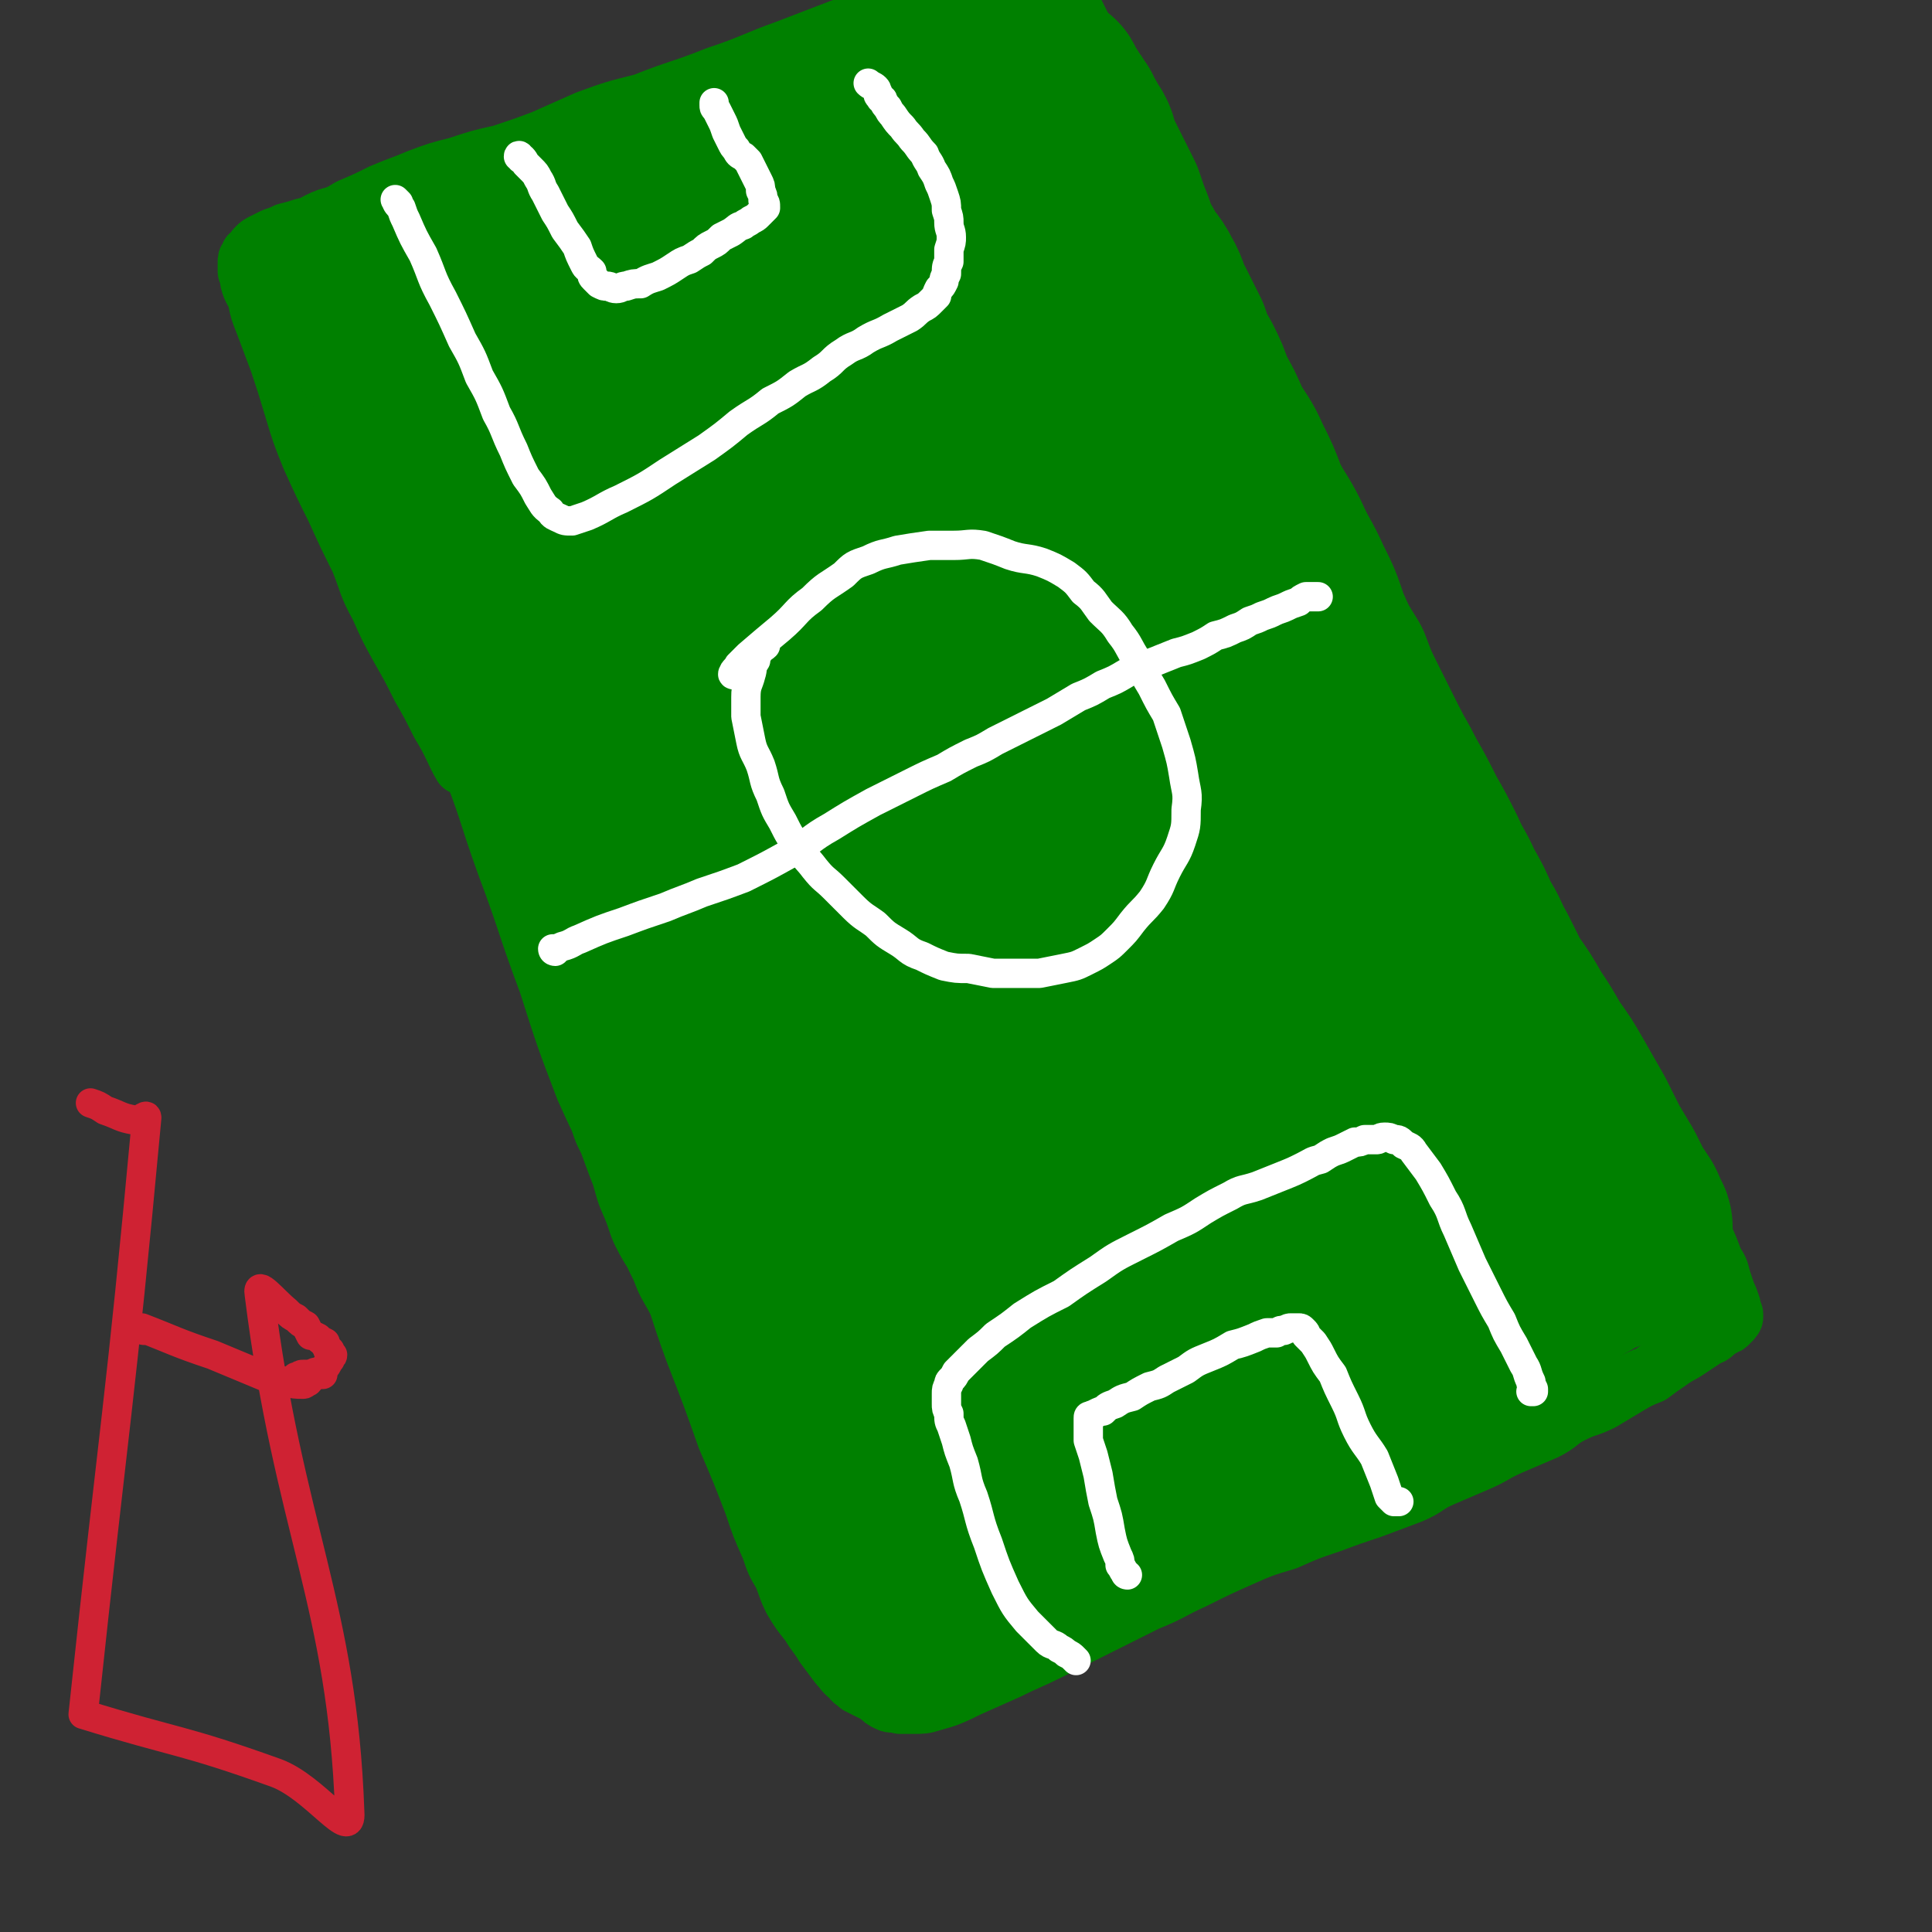 <svg viewBox='0 0 790 790' version='1.1' xmlns='http://www.w3.org/2000/svg' xmlns:xlink='http://www.w3.org/1999/xlink'><rect x="0" y="0" width="790" height="790" fill="#333333" stroke="none"/><g fill='none' stroke='#008000' stroke-width='24' stroke-linecap='round' stroke-linejoin='round'><path d='M162,239c0,0 -1,-1 -1,-1 2,4 3,5 5,10 6,12 5,12 10,24 8,18 8,18 15,37 9,22 8,23 16,45 9,24 8,24 17,48 7,22 7,22 15,43 8,18 9,18 17,36 8,17 8,17 15,34 7,19 6,19 13,38 7,18 7,18 13,35 6,14 6,14 11,27 3,9 3,9 7,18 2,6 2,6 5,11 2,5 2,6 4,10 3,5 3,5 7,10 3,5 3,4 6,9 3,4 3,4 6,8 2,2 2,3 5,5 1,2 1,1 3,3 2,1 2,1 4,2 2,1 2,1 4,2 2,2 2,2 4,3 2,1 2,0 5,1 3,0 3,0 6,0 3,0 4,0 7,-1 7,-2 7,-2 13,-5 9,-4 9,-4 18,-8 8,-4 9,-4 17,-8 10,-5 10,-5 20,-10 10,-5 10,-5 20,-10 10,-4 10,-5 19,-9 10,-5 10,-5 19,-9 9,-4 9,-4 19,-7 9,-4 9,-4 18,-7 8,-3 8,-3 17,-6 8,-3 8,-3 16,-6 7,-3 6,-4 13,-7 7,-3 7,-3 14,-6 7,-3 7,-4 14,-7 7,-3 7,-3 14,-6 6,-3 5,-4 11,-7 6,-3 6,-2 12,-5 5,-3 5,-3 10,-6 5,-3 5,-3 10,-5 4,-3 4,-3 7,-5 4,-3 5,-3 8,-5 3,-2 3,-2 6,-4 2,-2 3,-1 5,-3 1,-1 1,-1 2,-2 1,0 1,0 2,-1 1,0 1,0 2,-1 0,-1 0,0 1,-1 0,0 0,0 0,-1 1,0 1,0 1,-1 0,-1 0,-1 -1,-1 0,-2 0,-2 0,-3 -1,-3 -1,-3 -2,-5 -1,-3 -1,-3 -2,-6 -1,-4 -1,-4 -3,-7 -3,-8 -3,-8 -7,-15 -6,-11 -6,-11 -13,-22 -8,-13 -8,-13 -17,-25 -7,-12 -7,-12 -15,-23 -6,-9 -6,-9 -12,-18 -5,-9 -5,-9 -11,-17 -5,-8 -5,-8 -11,-16 -5,-9 -5,-9 -10,-19 -5,-8 -5,-8 -10,-17 -5,-9 -5,-9 -10,-17 -5,-8 -5,-8 -9,-16 -5,-9 -5,-9 -9,-17 -5,-9 -5,-9 -9,-18 -5,-10 -5,-10 -10,-19 -4,-10 -4,-10 -8,-19 -5,-8 -5,-8 -9,-16 -4,-8 -4,-8 -7,-16 -4,-8 -4,-8 -7,-15 -3,-9 -3,-9 -7,-17 -2,-7 -2,-7 -5,-14 -3,-8 -4,-8 -7,-16 -2,-6 -2,-6 -5,-13 -2,-6 -2,-6 -5,-11 -3,-6 -2,-7 -5,-13 -2,-5 -2,-5 -4,-11 -2,-6 -2,-6 -4,-12 -2,-4 -2,-4 -4,-9 -2,-5 -2,-5 -4,-10 -2,-5 -2,-5 -5,-10 -2,-5 -1,-5 -4,-10 -2,-5 -2,-5 -4,-9 -2,-5 -2,-4 -4,-9 -2,-3 -2,-3 -3,-7 -1,-3 -1,-3 -3,-6 -1,-2 -1,-2 -2,-4 -1,-2 -1,-2 -2,-4 -1,-2 -1,-2 -2,-4 -1,-1 -1,-1 -2,-3 -1,-1 -1,-1 -2,-2 -1,-1 -1,0 -2,-1 -1,-1 -1,-1 -2,-2 -1,0 -1,0 -2,-1 -2,0 -2,0 -3,-1 -2,0 -2,0 -4,0 -2,-1 -2,-1 -5,-1 -3,0 -3,1 -6,1 -4,1 -4,1 -8,2 -6,1 -6,1 -12,2 -10,3 -11,3 -21,6 -10,4 -10,4 -21,8 -13,5 -13,5 -26,10 -14,5 -14,6 -29,11 -15,6 -15,5 -30,11 -12,3 -12,3 -23,7 -9,4 -9,4 -18,8 -8,3 -8,3 -17,6 -9,2 -9,2 -18,5 -8,2 -8,2 -16,5 -7,3 -8,3 -15,6 -6,3 -6,3 -13,6 -5,3 -5,3 -10,5 -4,2 -4,2 -9,3 -3,1 -3,1 -7,2 -2,1 -2,1 -5,2 -2,1 -2,1 -4,2 -2,1 -2,1 -3,2 -1,1 -1,1 -2,3 -1,0 -1,0 -1,1 -1,1 -1,1 -1,2 0,2 0,2 0,4 1,2 1,2 1,4 1,4 2,4 3,7 1,5 1,5 3,10 3,8 3,8 6,16 3,9 3,9 6,19 3,10 3,10 7,20 5,11 5,11 10,21 5,11 5,11 10,21 4,10 3,10 8,19 4,9 4,9 9,18 4,7 4,7 8,15 4,7 4,7 8,15 5,8 6,12 9,17 '/></g>
<g fill='none' stroke='#008000' stroke-width='79' stroke-linecap='round' stroke-linejoin='round'><path d='M144,116c-1,0 -2,-1 -1,-1 1,2 2,3 4,6 3,5 3,6 6,11 5,8 5,8 10,16 4,9 4,9 8,17 5,9 5,9 9,19 4,10 4,10 8,20 4,11 4,11 8,21 5,11 5,11 9,21 4,10 4,10 8,21 3,9 3,9 6,18 4,10 4,9 7,19 4,8 4,8 7,17 3,8 2,8 5,17 3,8 4,8 7,16 2,9 2,9 4,18 3,10 3,10 5,19 2,9 2,9 4,17 2,9 2,9 4,17 2,7 2,7 5,14 2,6 3,6 5,13 3,6 3,6 6,13 2,7 2,7 4,14 3,7 3,7 5,13 3,6 4,6 7,12 2,4 2,4 4,9 3,4 3,4 6,8 3,5 3,4 6,9 3,4 3,4 6,9 3,4 3,4 6,8 2,4 2,4 4,8 3,4 3,4 5,7 3,4 3,3 6,7 2,3 2,4 4,7 2,4 3,4 5,8 2,5 2,5 4,9 1,4 1,4 3,9 1,3 1,3 3,6 1,3 1,3 2,6 1,2 0,3 1,5 0,3 0,3 1,5 0,2 0,2 1,4 1,2 0,2 1,4 1,1 1,1 1,3 1,1 1,1 1,2 1,1 1,1 1,2 1,0 1,0 2,1 1,1 1,1 2,1 0,1 1,1 2,1 2,0 2,0 4,0 3,0 3,0 5,-1 4,0 4,-1 7,-1 4,-1 4,-1 8,-1 4,-1 4,-1 9,-2 6,-1 6,-2 12,-3 7,-1 7,-1 13,-3 7,-2 8,-1 14,-4 7,-2 7,-3 14,-5 7,-3 7,-3 13,-6 6,-3 6,-3 12,-7 5,-3 5,-3 11,-6 5,-4 5,-4 10,-7 6,-3 6,-3 12,-6 5,-2 6,-2 11,-4 5,-2 5,-2 10,-4 5,-1 5,-1 9,-3 4,-1 4,-1 8,-3 5,-1 5,-2 10,-4 4,-2 4,-2 8,-4 5,-3 5,-3 9,-5 4,-2 4,-1 8,-4 4,-2 4,-2 8,-5 4,-2 4,-2 7,-4 4,-3 4,-3 9,-6 4,-3 3,-3 7,-6 4,-3 4,-4 8,-7 4,-2 4,-2 8,-5 3,-2 3,-3 7,-5 2,-2 2,-2 5,-3 2,-1 2,-2 4,-3 2,-1 2,0 4,-1 2,-1 2,-1 4,-2 2,-1 2,-1 4,-2 1,0 1,0 2,-1 1,-1 1,-1 2,-2 1,0 1,0 1,-1 1,-1 1,0 1,-1 0,-1 0,-1 0,-2 0,-2 0,-2 -1,-3 -1,-3 -1,-3 -2,-5 -2,-3 -2,-3 -4,-6 -2,-4 -2,-4 -4,-8 -3,-5 -3,-5 -6,-10 -3,-6 -3,-6 -6,-12 -4,-7 -4,-7 -8,-14 -4,-7 -4,-7 -9,-14 -4,-7 -4,-7 -8,-13 -4,-7 -4,-7 -9,-14 -3,-6 -3,-6 -6,-12 -4,-7 -3,-7 -7,-13 -3,-7 -3,-7 -7,-14 -3,-7 -4,-7 -7,-14 -4,-8 -4,-8 -8,-15 -4,-8 -4,-8 -8,-15 -4,-8 -4,-7 -8,-15 -4,-8 -4,-8 -8,-16 -4,-8 -4,-8 -7,-16 -5,-8 -5,-8 -9,-17 -3,-9 -3,-9 -7,-17 -4,-9 -5,-9 -9,-18 -4,-8 -5,-8 -9,-16 -3,-8 -3,-8 -7,-16 -3,-7 -4,-7 -8,-14 -3,-7 -3,-7 -7,-14 -2,-6 -2,-6 -5,-12 -3,-5 -3,-5 -5,-11 -3,-6 -3,-6 -6,-12 -3,-5 -2,-6 -5,-11 -3,-6 -4,-5 -7,-11 -3,-5 -3,-5 -5,-11 -2,-5 -2,-5 -4,-11 -2,-4 -2,-4 -4,-8 -2,-4 -2,-4 -4,-8 -2,-4 -2,-4 -3,-8 -1,-3 -2,-3 -3,-5 -1,-3 -2,-3 -3,-6 -1,-1 -1,-1 -2,-3 -1,-1 -1,-1 -2,-3 -1,-1 -1,-1 -2,-2 0,-1 0,-1 -1,-2 0,-1 0,-2 -1,-2 -1,-1 -1,-1 -2,-2 -1,-1 -1,-1 -2,-1 -1,0 -1,0 -2,0 -2,0 -2,0 -3,0 -2,1 -2,1 -3,1 -3,1 -3,1 -5,2 -3,1 -3,1 -6,2 -3,1 -3,1 -6,1 -5,1 -5,1 -10,2 -8,2 -8,2 -15,4 -8,3 -8,3 -17,5 -8,2 -8,2 -16,5 -8,2 -8,2 -16,4 -7,2 -7,2 -14,4 -6,1 -6,2 -12,3 -4,2 -4,2 -9,4 -5,1 -5,1 -11,3 -6,1 -6,1 -11,3 -6,2 -6,2 -12,4 -6,2 -5,3 -11,5 -6,2 -6,2 -12,4 -5,2 -5,1 -10,3 -4,1 -4,1 -8,2 -3,1 -3,1 -6,1 -2,1 -2,1 -3,2 -1,0 -1,0 -2,1 -1,0 -1,0 -1,1 0,2 0,2 1,4 1,3 1,3 2,6 2,7 2,7 3,14 3,16 3,16 5,31 4,20 4,20 7,40 4,22 3,22 6,43 4,21 4,21 8,41 3,19 3,19 7,38 3,18 2,18 6,35 3,17 3,17 7,34 3,13 3,13 6,27 3,12 3,12 7,24 3,10 3,10 6,20 4,11 4,11 8,21 4,9 4,9 8,19 3,8 4,8 7,16 4,7 4,7 8,15 4,8 4,8 8,16 3,6 3,6 7,13 3,6 4,6 7,13 4,5 4,5 6,11 3,6 2,7 5,13 3,6 3,6 6,12 2,5 2,5 4,11 2,4 2,4 4,9 2,3 2,3 4,7 2,3 2,3 3,7 2,2 2,2 3,5 1,2 1,2 2,5 1,2 1,2 2,4 1,2 1,2 2,4 1,2 1,2 2,3 1,2 1,2 2,3 1,2 1,2 2,3 1,0 1,1 3,1 1,0 1,1 2,0 2,0 2,0 3,-1 2,-2 2,-2 4,-5 3,-4 3,-4 6,-8 6,-7 6,-7 13,-14 7,-8 7,-7 14,-14 7,-7 7,-7 14,-14 8,-7 8,-7 15,-14 7,-7 7,-7 15,-14 7,-7 8,-7 15,-14 8,-7 8,-7 16,-14 9,-7 9,-7 17,-14 8,-5 9,-5 17,-11 7,-4 7,-5 14,-9 6,-5 7,-5 13,-9 6,-4 6,-4 12,-9 6,-4 6,-4 11,-9 4,-3 4,-3 7,-8 3,-3 3,-3 6,-7 1,-4 1,-4 2,-8 1,-5 0,-5 0,-9 0,-5 0,-5 -1,-10 -2,-7 -1,-7 -3,-13 -2,-8 -2,-8 -5,-15 -3,-9 -3,-9 -7,-18 -5,-12 -5,-12 -10,-23 -6,-14 -6,-14 -13,-28 -8,-15 -7,-15 -16,-29 -17,-28 -18,-27 -36,-55 -7,-11 -6,-11 -13,-22 -6,-10 -6,-10 -12,-20 -6,-10 -6,-10 -12,-19 -6,-10 -7,-9 -13,-19 -5,-9 -5,-9 -10,-18 -5,-9 -5,-9 -10,-18 -5,-8 -5,-8 -10,-16 -5,-6 -4,-6 -8,-13 -4,-5 -4,-5 -8,-11 -3,-4 -3,-5 -6,-9 -2,-4 -2,-4 -5,-8 -2,-2 -2,-3 -4,-4 -2,-1 -3,-1 -5,0 -3,0 -3,0 -5,0 -5,1 -5,1 -9,3 -6,2 -6,2 -11,4 -9,3 -9,3 -17,6 -15,5 -15,4 -30,9 -12,4 -12,3 -25,7 -8,3 -7,3 -15,6 -5,1 -6,1 -11,3 -2,1 -2,2 -4,4 -1,2 -1,3 -1,5 0,5 1,5 2,10 3,13 3,13 5,27 5,25 5,25 10,51 6,34 6,34 13,67 8,38 8,38 17,75 9,36 10,36 20,71 10,33 8,34 22,65 21,48 24,48 50,94 1,2 2,2 4,2 1,0 1,-1 1,-2 0,-3 -1,-3 -2,-6 -3,-8 -3,-8 -6,-16 -19,-52 -20,-52 -38,-105 -13,-40 -11,-40 -24,-80 -11,-35 -11,-35 -23,-70 -9,-26 -9,-26 -18,-51 -7,-18 -7,-18 -14,-36 -4,-10 -4,-10 -8,-21 -2,-5 -2,-5 -4,-11 0,-2 -1,-3 0,-5 0,-1 1,-1 2,0 2,1 2,1 4,3 4,5 4,5 7,10 12,21 11,21 22,42 15,30 15,30 30,61 17,36 17,37 34,74 16,33 15,33 33,65 11,22 11,22 25,42 7,11 8,10 17,20 3,2 3,3 5,5 1,0 1,-1 1,-2 -1,-2 -1,-2 -2,-5 -4,-7 -4,-7 -7,-14 -8,-19 -8,-19 -15,-39 -12,-35 -11,-36 -22,-72 -13,-44 -13,-45 -26,-89 -10,-33 -10,-33 -21,-66 -7,-21 -7,-21 -14,-41 -4,-10 -5,-10 -9,-20 -2,-5 -2,-5 -4,-10 -1,-2 -1,-2 -1,-4 0,0 1,0 2,1 1,1 1,1 2,3 5,7 5,7 9,14 11,23 11,23 21,47 15,34 13,35 28,69 17,40 16,40 35,79 16,34 16,34 36,66 15,24 15,24 32,46 11,14 12,13 24,25 6,5 6,5 12,9 2,2 4,3 5,2 1,-1 0,-3 0,-5 -4,-8 -5,-8 -9,-17 -10,-24 -10,-24 -20,-48 -14,-35 -14,-35 -27,-71 -14,-36 -13,-36 -26,-72 -11,-29 -11,-29 -22,-57 -9,-20 -9,-20 -17,-40 -6,-14 -6,-14 -11,-28 -3,-7 -3,-7 -6,-15 -1,-4 -1,-4 -3,-8 0,-1 0,-3 0,-3 0,1 1,3 2,4 2,4 3,4 5,8 8,12 8,12 15,25 13,22 13,23 26,45 17,27 17,26 34,53 16,24 15,25 32,48 13,19 14,18 29,36 11,13 11,13 23,27 8,11 9,11 17,22 6,8 6,8 11,16 3,4 3,4 5,9 2,3 2,3 2,7 1,3 0,3 0,5 -1,3 -1,3 -2,5 -1,1 0,1 -1,2 -58,49 -56,55 -117,98 -13,10 -15,8 -31,9 -14,0 -14,-2 -27,-5 -2,0 -2,0 -3,0 -1,-1 -1,-1 -2,-2 -1,-2 -1,-2 -1,-3 '/></g>
<g fill='none' stroke='#FFFFFF' stroke-width='12' stroke-linecap='round' stroke-linejoin='round'><path d='M227,389c0,0 -1,0 -1,-1 1,0 2,0 4,-1 4,-1 4,-2 7,-3 9,-4 9,-4 18,-7 8,-3 8,-3 17,-6 7,-3 8,-3 15,-6 9,-3 9,-3 17,-6 10,-5 10,-5 19,-10 9,-5 8,-6 17,-11 8,-5 8,-5 17,-10 8,-4 8,-4 16,-8 6,-3 6,-3 13,-6 5,-3 5,-3 11,-6 5,-2 5,-2 10,-5 6,-3 6,-3 12,-6 6,-3 6,-3 12,-6 5,-3 5,-3 10,-6 5,-2 5,-2 10,-5 5,-2 5,-2 10,-5 5,-2 5,-2 10,-4 5,-2 5,-2 10,-4 4,-1 4,-1 9,-3 4,-2 4,-2 7,-4 4,-1 4,-1 8,-3 3,-1 3,-1 6,-3 3,-1 3,-1 5,-2 3,-1 3,-1 5,-2 2,-1 3,-1 5,-2 2,-1 2,-1 5,-2 1,-1 1,-1 3,-2 1,0 1,0 3,0 1,0 1,0 2,0 '/><path d='M301,276c-1,0 -2,0 -1,-1 0,-1 1,-1 2,-3 2,-2 2,-2 4,-4 7,-6 7,-6 13,-11 7,-6 6,-7 13,-12 6,-6 6,-5 13,-10 4,-4 4,-4 10,-6 6,-3 6,-2 12,-4 6,-1 6,-1 13,-2 5,0 5,0 10,0 6,0 6,-1 12,0 6,2 6,2 11,4 6,2 7,1 13,3 5,2 5,2 10,5 4,3 4,3 7,7 4,3 4,4 7,8 4,4 5,4 8,9 4,5 3,5 7,11 3,6 3,6 6,11 3,6 3,6 6,11 2,6 2,6 4,12 2,7 2,7 3,13 1,7 2,7 1,14 0,7 0,7 -2,13 -2,6 -3,6 -6,12 -3,6 -2,6 -6,12 -4,5 -4,4 -8,9 -3,4 -3,4 -6,7 -3,3 -3,3 -6,5 -3,2 -3,2 -7,4 -4,2 -4,2 -9,3 -5,1 -5,1 -10,2 -5,0 -5,0 -10,0 -4,0 -4,0 -9,0 -5,-1 -5,-1 -10,-2 -5,0 -5,0 -10,-1 -5,-2 -5,-2 -9,-4 -6,-2 -5,-3 -10,-6 -5,-3 -5,-3 -9,-7 -4,-3 -5,-3 -9,-7 -4,-4 -4,-4 -8,-8 -4,-4 -4,-3 -8,-8 -3,-4 -3,-3 -6,-8 -4,-5 -4,-5 -7,-11 -3,-5 -3,-5 -5,-11 -3,-6 -2,-6 -4,-12 -2,-5 -3,-5 -4,-10 -1,-5 -1,-5 -2,-10 0,-4 0,-4 0,-8 0,-5 1,-5 2,-9 1,-3 0,-3 2,-6 0,-2 0,-2 1,-3 1,-2 2,-2 3,-3 '/><path d='M163,83c-1,-1 -2,-2 -1,-1 0,1 1,2 2,3 1,3 1,3 2,5 3,7 3,7 7,14 4,9 3,9 8,18 4,8 4,8 8,17 4,7 4,7 7,15 4,7 4,7 7,15 4,7 3,7 7,15 2,5 2,5 5,11 3,4 3,4 5,8 2,3 2,4 5,6 1,2 2,2 4,3 2,1 2,1 5,1 3,-1 3,-1 6,-2 7,-3 7,-4 14,-7 10,-5 10,-5 19,-11 8,-5 8,-5 16,-10 7,-5 7,-5 13,-10 7,-5 7,-4 13,-9 6,-3 6,-3 11,-7 5,-3 5,-2 10,-6 5,-3 4,-4 9,-7 4,-3 5,-2 9,-5 5,-3 5,-2 10,-5 4,-2 4,-2 8,-4 3,-2 2,-2 5,-4 2,-1 2,-1 4,-3 1,-1 1,-1 2,-2 0,-1 0,-1 1,-3 1,-1 1,-1 2,-3 0,-1 0,-1 1,-3 0,-3 0,-3 1,-5 0,-2 0,-2 0,-5 1,-3 1,-3 1,-5 0,-3 -1,-3 -1,-6 0,-2 0,-2 -1,-5 0,-3 0,-3 -1,-6 -1,-3 -1,-3 -2,-5 -1,-3 -1,-3 -3,-6 -1,-3 -2,-3 -3,-6 -3,-3 -2,-3 -5,-6 -2,-3 -2,-2 -4,-5 -2,-2 -2,-2 -4,-5 -1,-1 -1,-1 -2,-3 -1,-1 -1,-1 -2,-3 0,-1 -1,0 -1,-1 -1,-1 -1,-1 -1,-2 -1,-1 0,-1 -1,-2 -1,-1 -2,-1 -3,-2 '/><path d='M213,65c0,-1 -1,-2 -1,-1 1,0 2,1 3,3 1,1 1,1 2,2 2,2 2,2 3,4 2,3 1,3 3,6 2,4 2,4 4,8 2,3 2,3 4,7 3,4 3,4 5,7 1,3 1,3 3,7 1,2 1,1 3,3 0,2 0,2 1,3 1,1 1,1 2,2 2,1 2,1 3,1 2,0 2,1 4,1 2,0 2,-1 4,-1 3,-1 3,-1 6,-1 3,-2 4,-2 7,-3 4,-2 4,-2 7,-4 3,-2 3,-2 6,-3 3,-2 3,-2 5,-3 2,-2 2,-2 4,-3 2,-1 2,-1 4,-3 2,-1 2,-1 4,-2 3,-2 2,-2 5,-3 1,-1 2,-1 3,-2 2,-1 2,-1 3,-2 1,-1 1,-1 2,-2 0,0 0,0 1,-1 0,-2 0,-2 -1,-3 0,-2 0,-2 -1,-4 0,-2 0,-2 -1,-4 -1,-2 -1,-2 -2,-4 -1,-2 -1,-2 -2,-4 -1,-1 -1,-1 -2,-2 -2,-1 -2,-1 -3,-3 -1,-1 -1,-1 -2,-3 -1,-2 -1,-2 -2,-4 -1,-3 -1,-3 -2,-5 -1,-2 -1,-2 -2,-4 -1,-1 -1,-1 -1,-2 0,-1 0,-1 0,-1 '/><path d='M440,679c0,0 0,0 -1,-1 -1,-1 -1,-1 -3,-2 -1,-1 -1,-1 -3,-2 -2,-2 -3,-1 -5,-3 -4,-4 -4,-4 -8,-8 -5,-6 -5,-6 -9,-14 -4,-9 -4,-9 -7,-18 -4,-10 -3,-10 -6,-19 -3,-7 -2,-7 -4,-14 -2,-5 -2,-5 -3,-9 -1,-3 -1,-3 -2,-6 -1,-2 -1,-2 -1,-5 -1,-2 -1,-2 -1,-4 0,-2 0,-2 0,-4 0,-2 0,-2 1,-4 0,-1 0,-1 1,-2 1,-1 1,-1 2,-3 2,-2 2,-2 4,-4 3,-3 3,-3 5,-5 4,-3 4,-3 7,-6 6,-4 6,-4 11,-8 8,-5 8,-5 16,-9 7,-5 7,-5 15,-10 7,-5 7,-5 15,-9 8,-4 8,-4 15,-8 7,-3 7,-3 13,-7 5,-3 5,-3 11,-6 5,-3 5,-2 11,-4 5,-2 5,-2 10,-4 5,-2 5,-2 9,-4 4,-2 3,-2 7,-3 3,-2 3,-2 5,-3 3,-1 3,-1 5,-2 2,-1 2,-1 4,-2 2,0 2,0 4,-1 2,0 2,0 5,0 1,0 1,-1 3,-1 2,0 2,0 4,1 2,0 2,0 4,2 2,1 3,1 4,3 3,4 3,4 6,8 3,5 3,5 6,11 4,6 3,7 6,13 3,7 3,7 6,14 3,6 3,6 6,12 3,6 3,6 6,11 2,5 2,5 5,10 2,4 2,4 4,8 2,3 1,3 3,7 0,1 0,1 1,3 0,0 0,1 0,1 0,0 0,0 -1,0 '/><path d='M461,644c-1,0 -1,-1 -1,-1 -1,-1 -1,-2 -2,-3 0,-2 0,-2 -1,-4 -2,-5 -2,-5 -3,-10 -1,-6 -1,-6 -3,-12 -1,-5 -1,-5 -2,-11 -1,-4 -1,-4 -2,-8 -1,-3 -1,-3 -2,-6 0,-2 0,-2 0,-5 0,-1 0,-1 0,-2 0,-1 0,-1 0,-2 0,-1 0,-1 1,-1 1,-1 1,0 2,-1 2,-1 2,-1 3,-1 2,-2 2,-2 5,-3 3,-2 3,-2 7,-3 3,-2 3,-2 7,-4 4,-1 4,-1 7,-3 4,-2 4,-2 8,-4 4,-3 4,-3 9,-5 5,-2 5,-2 10,-5 4,-1 4,-1 9,-3 2,-1 2,-1 5,-2 2,0 2,0 4,0 2,-1 1,-1 3,-1 2,-1 2,-1 3,-1 1,0 1,0 2,0 0,0 0,0 1,0 1,0 1,0 2,1 1,1 1,1 1,2 2,2 2,2 3,3 2,3 2,3 3,5 2,4 2,4 5,8 2,5 2,5 5,11 3,6 2,6 5,12 3,6 4,6 7,11 2,5 2,5 4,10 1,3 1,3 2,6 1,1 1,1 2,2 1,0 1,0 2,0 0,0 0,0 0,0 '/></g>
<g fill='none' stroke='#CF2233' stroke-width='12' stroke-linecap='round' stroke-linejoin='round'><path d='M59,544c-1,0 -2,-1 -1,-1 13,5 14,6 29,11 12,5 12,5 24,10 3,1 3,0 6,1 3,1 4,1 7,1 1,0 1,-1 2,-1 1,-1 1,-2 2,-2 2,-1 2,-1 4,-1 0,0 0,0 0,0 0,0 0,0 -1,0 -1,0 -1,0 -3,0 -1,0 -1,0 -2,0 -1,0 -1,0 -2,0 -1,0 -1,0 -2,1 0,0 0,0 -1,0 0,0 0,0 0,0 0,0 0,0 0,0 0,0 0,1 1,1 1,0 1,0 2,-1 2,0 2,0 3,-1 2,-1 2,-1 3,-1 2,-1 2,-1 3,-2 1,-1 1,-2 2,-3 0,-1 1,-1 1,-2 0,0 0,0 -1,-1 0,-1 0,-1 -1,-1 0,-1 0,-1 -1,-2 0,-1 0,-1 0,-1 -2,-1 -2,-1 -3,-2 -2,-1 -2,-1 -3,-1 -1,-2 -1,-2 -2,-4 -2,-1 -2,-1 -4,-3 -2,-1 -2,-1 -4,-3 -5,-4 -12,-13 -11,-7 12,96 34,127 37,212 1,13 -14,-10 -30,-16 -39,-14 -40,-12 -79,-24 0,0 0,0 0,0 13,-122 15,-125 26,-244 0,-2 -3,2 -5,1 -6,-1 -6,-2 -12,-4 -3,-2 -3,-2 -6,-3 '/></g>
</svg>
